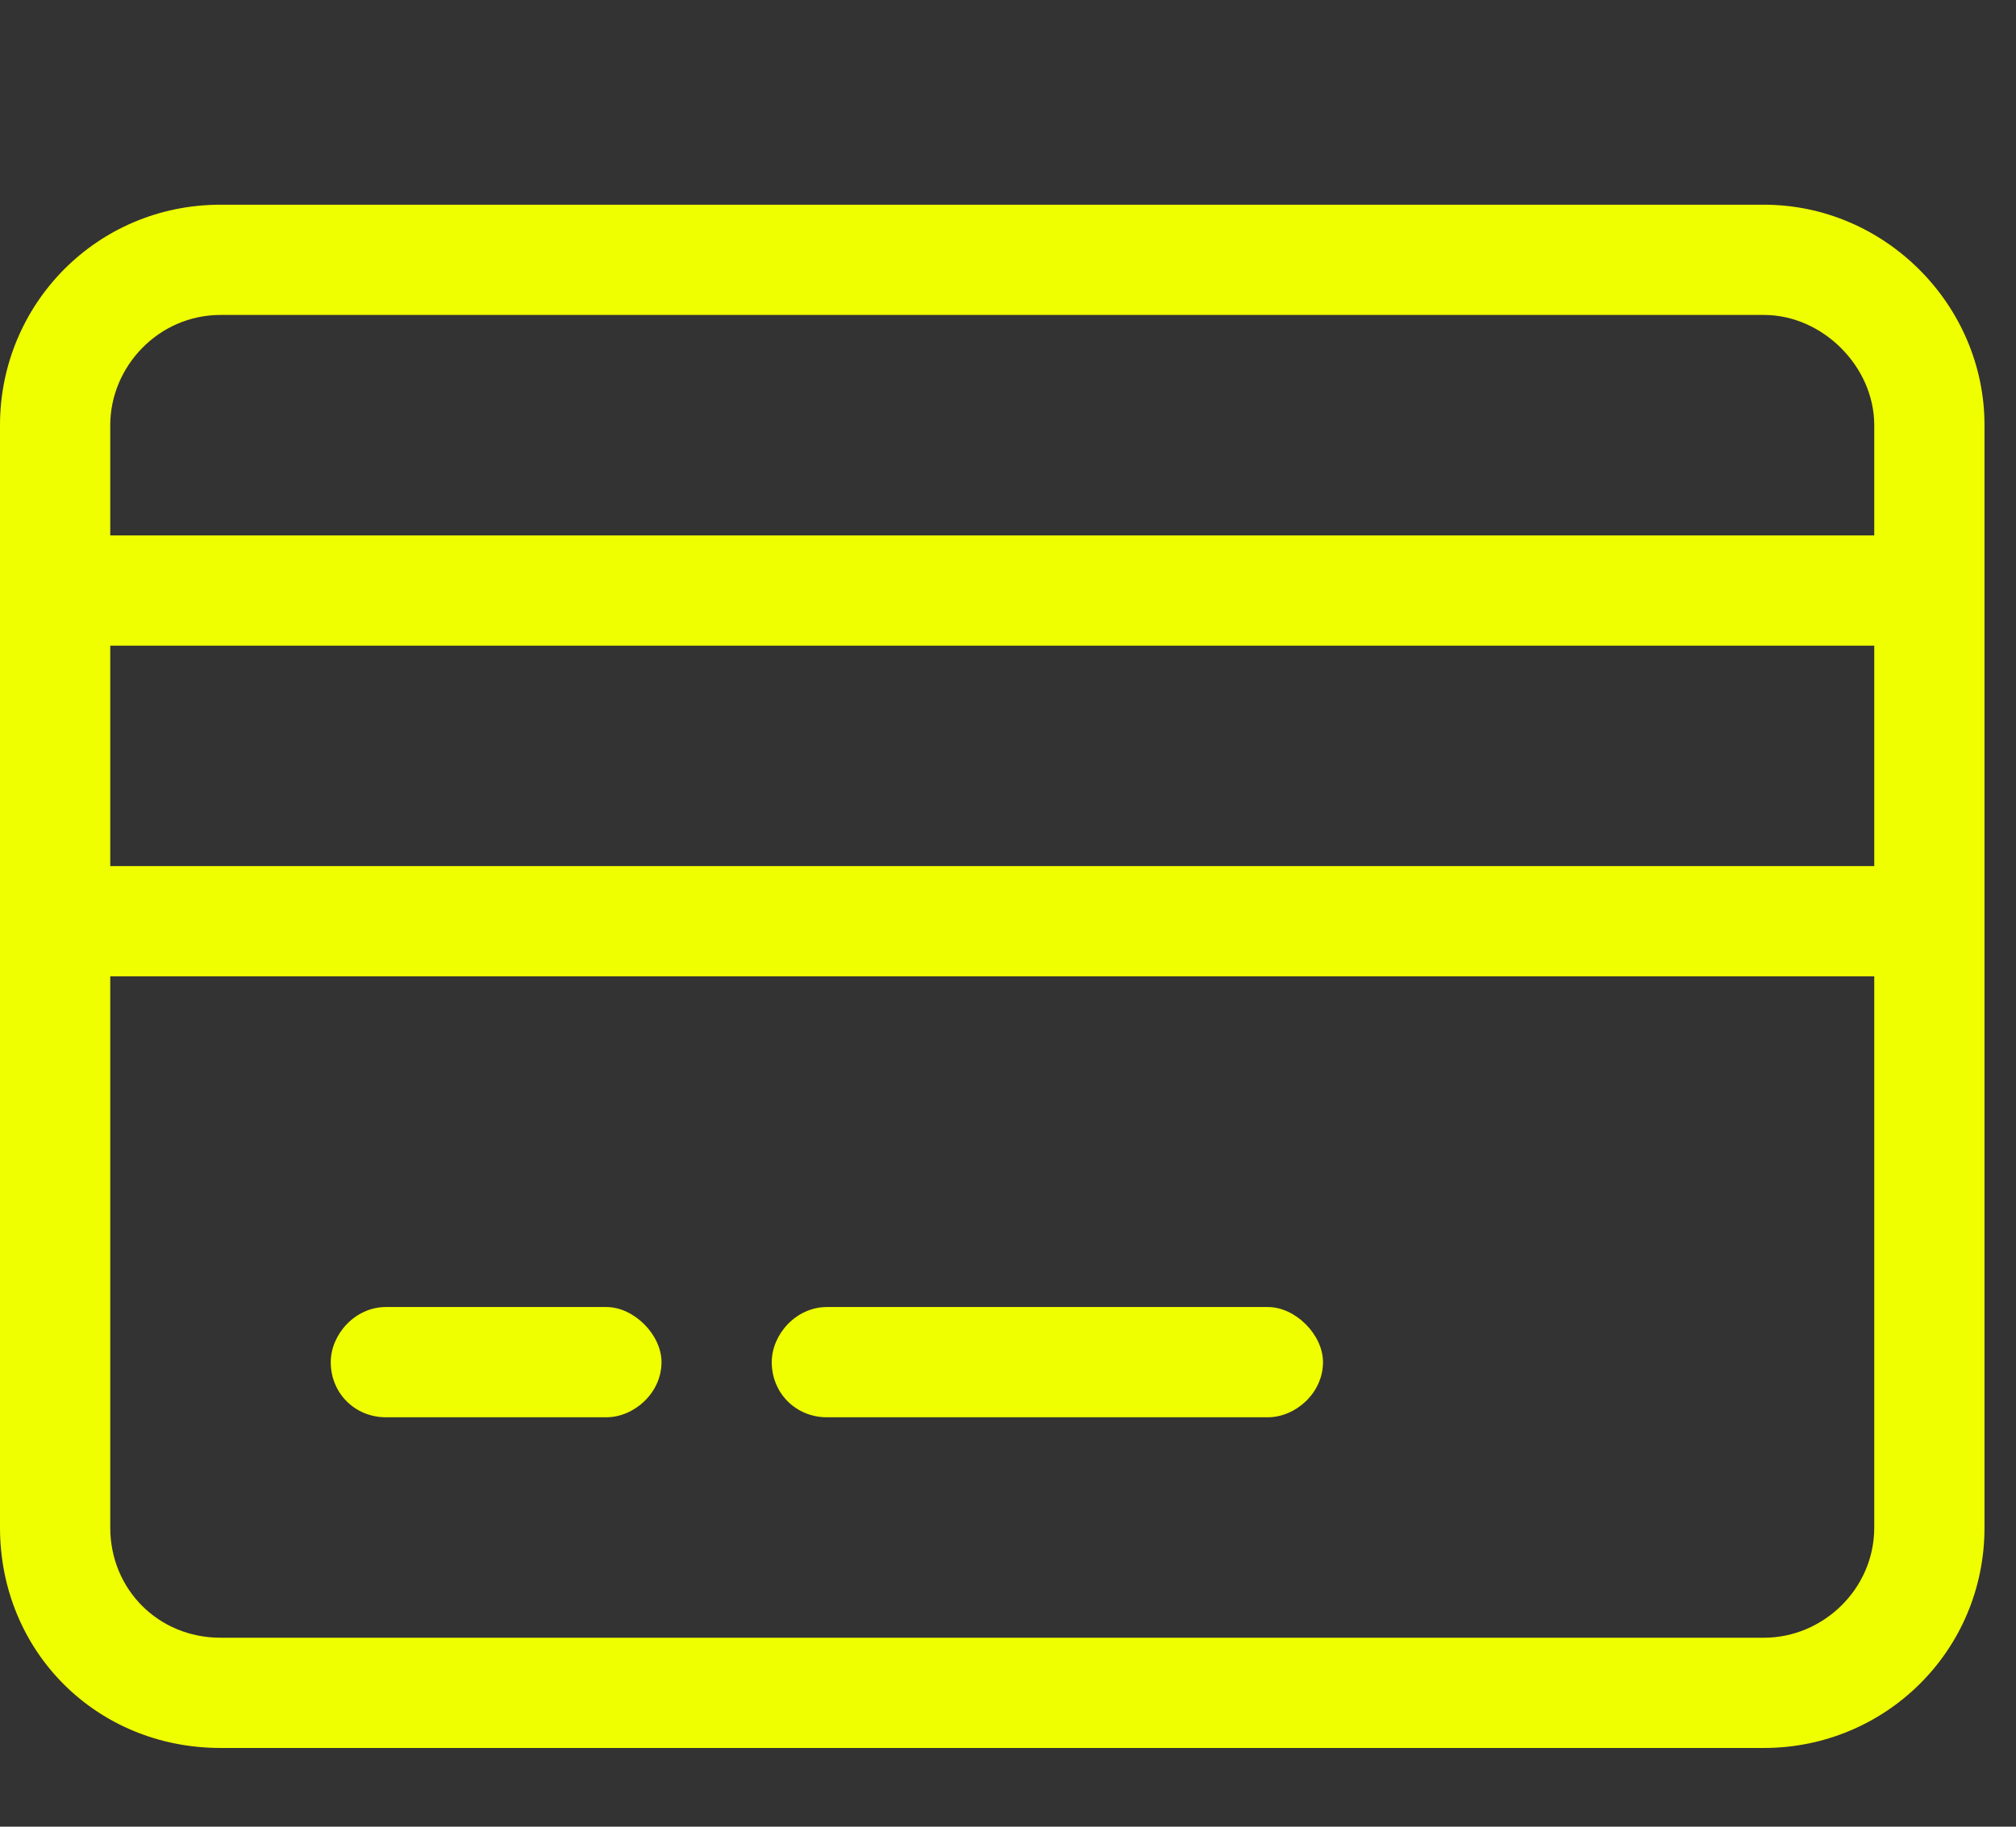 <svg xmlns="http://www.w3.org/2000/svg" width="32" height="29" viewBox="0 0 32 29" fill="none"><rect x="0" y="0" width="32" height="29" fill="#333333" stroke="none"/><path d="M5.25 21.625C5.25 21.188 5.633 20.75 6.125 20.75H9.625C10.062 20.75 10.5 21.188 10.5 21.625C10.5 22.117 10.062 22.5 9.625 22.5H6.125C5.633 22.5 5.25 22.117 5.25 21.625ZM12.25 21.625C12.25 21.188 12.633 20.75 13.125 20.75H20.125C20.562 20.75 21 21.188 21 21.625C21 22.117 20.562 22.5 20.125 22.5H13.125C12.633 22.5 12.25 22.117 12.25 21.625ZM0 6.75C0 4.836 1.531 3.25 3.5 3.25H28C29.914 3.25 31.5 4.836 31.5 6.75V24.25C31.5 26.219 29.914 27.75 28 27.75H3.5C1.531 27.75 0 26.219 0 24.25V6.75ZM1.75 6.75V8.5H29.75V6.75C29.75 5.82 28.93 5 28 5H3.5C2.516 5 1.75 5.82 1.75 6.75ZM1.75 13.75H29.75V10.25H1.75V13.75ZM1.75 15.5V24.25C1.75 25.234 2.516 26 3.5 26H28C28.93 26 29.75 25.234 29.75 24.25V15.5H1.75Z" fill="#F0FF00"></path></svg>